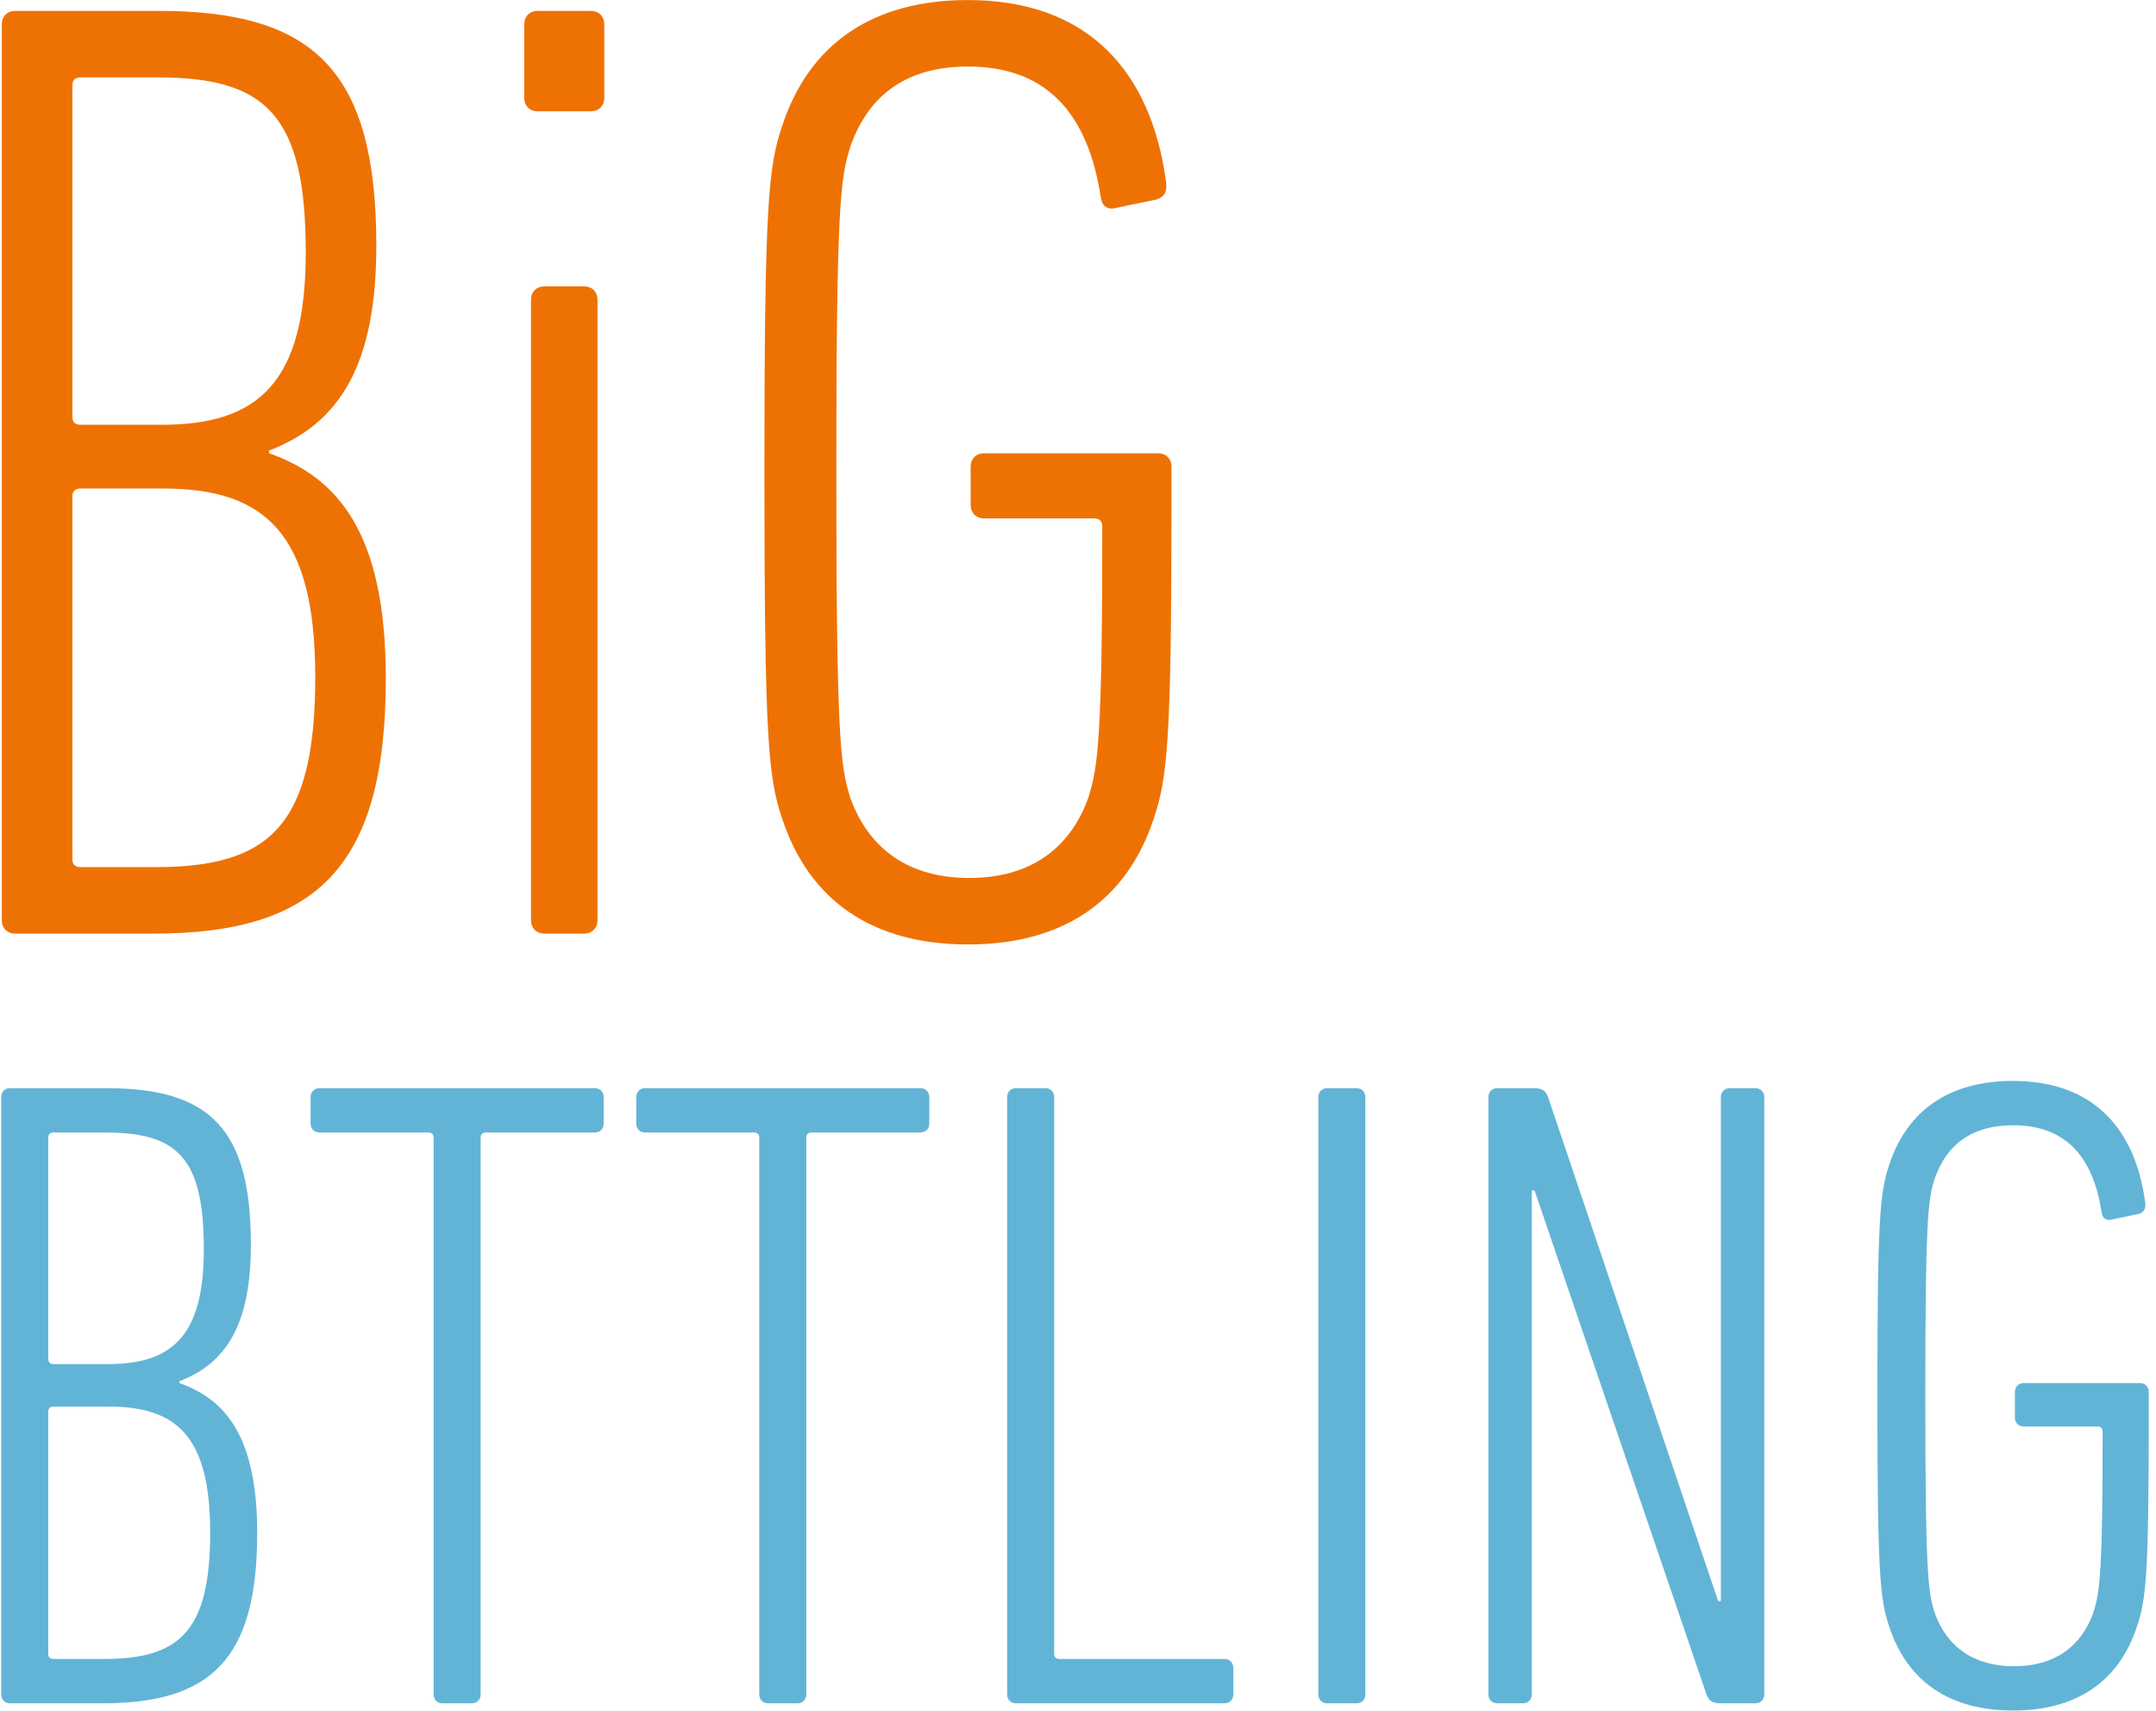 <?xml version="1.0" encoding="UTF-8"?>
<svg width="286px" height="227px" viewBox="0 0 286 227" version="1.1" xmlns="http://www.w3.org/2000/svg" xmlns:xlink="http://www.w3.org/1999/xlink">
    <title>Claim</title>
    <g id="Produit" stroke="none" stroke-width="1" fill="none" fill-rule="evenodd">
        <g id="BE-WTR-desktop-BIG-1500" transform="translate(-845, -217)" fill-rule="nonzero">
            <g id="Claim" transform="translate(845.16, 217.007)">
                <g id="BTTLING" transform="translate(0, 143.382)" fill="#62B4D6">
                    <path d="M0,81.36 C0,82.08 0.48,82.56 1.2,82.56 L13.44,82.56 C27.84,82.56 33.96,76.68 33.96,60 C33.96,47.16 29.76,42.24 23.64,40.08 L23.64,39.84 C29.88,37.44 33.12,32.28 33.12,21.72 C33.12,6.36 27.72,0.96 13.92,0.96 L1.2,0.96 C0.48,0.96 0,1.44 0,2.16 L0,81.36 Z M6.96,37.56 C6.48,37.56 6.24,37.32 6.24,36.84 L6.24,7.56 C6.24,7.08 6.48,6.84 6.96,6.84 L13.8,6.84 C23.4,6.84 26.88,10.2 26.88,22.32 C26.88,33.84 22.68,37.56 14.16,37.56 L6.96,37.56 Z M6.24,75.96 L6.24,43.92 C6.24,43.44 6.48,43.2 6.96,43.2 L14.28,43.2 C23.28,43.2 27.72,47.16 27.72,59.88 C27.72,73.08 23.64,76.68 13.56,76.68 L6.96,76.68 C6.48,76.68 6.24,76.44 6.24,75.96 Z" id="Shape"></path>
                    <path d="M62.4,82.56 C63.12,82.56 63.6,82.08 63.6,81.36 L63.6,7.56 C63.6,7.08 63.84,6.84 64.32,6.84 L78.72,6.84 C79.44,6.84 79.92,6.36 79.92,5.64 L79.92,2.16 C79.92,1.44 79.44,0.96 78.72,0.96 L42.24,0.96 C41.52,0.96 41.04,1.44 41.04,2.16 L41.04,5.64 C41.04,6.36 41.52,6.84 42.24,6.84 L56.64,6.84 C57.12,6.84 57.36,7.08 57.36,7.56 L57.36,81.36 C57.36,82.08 57.84,82.56 58.56,82.56 L62.4,82.56 Z" id="Path"></path>
                    <path d="M105.6,82.56 C106.32,82.56 106.8,82.08 106.8,81.36 L106.8,7.56 C106.8,7.08 107.04,6.84 107.52,6.84 L121.92,6.84 C122.64,6.84 123.12,6.36 123.12,5.64 L123.12,2.16 C123.12,1.44 122.64,0.96 121.92,0.96 L85.44,0.96 C84.72,0.96 84.24,1.44 84.24,2.16 L84.24,5.64 C84.24,6.36 84.72,6.84 85.44,6.84 L99.84,6.84 C100.32,6.84 100.56,7.08 100.56,7.56 L100.56,81.36 C100.56,82.08 101.04,82.56 101.76,82.56 L105.6,82.56 Z" id="Path"></path>
                    <path d="M133.44,81.36 C133.44,82.08 133.92,82.56 134.64,82.56 L162.24,82.56 C162.96,82.56 163.44,82.08 163.44,81.36 L163.44,77.88 C163.44,77.16 162.96,76.68 162.24,76.68 L140.4,76.68 C139.92,76.68 139.68,76.44 139.68,75.96 L139.68,2.16 C139.68,1.44 139.2,0.96 138.48,0.96 L134.64,0.96 C133.92,0.96 133.44,1.44 133.44,2.16 L133.44,81.36 Z" id="Path"></path>
                    <path d="M174.72,81.36 C174.72,82.08 175.2,82.56 175.92,82.56 L179.76,82.56 C180.48,82.56 180.96,82.08 180.96,81.36 L180.96,2.16 C180.96,1.44 180.48,0.96 179.76,0.96 L175.92,0.96 C175.2,0.96 174.72,1.44 174.72,2.16 L174.72,81.36 Z" id="Path"></path>
                    <path d="M197.28,81.36 C197.28,82.08 197.76,82.56 198.48,82.56 L201.84,82.56 C202.56,82.56 203.04,82.08 203.04,81.36 L203.04,14.52 L203.4,14.52 L226.2,81.36 C226.56,82.32 227.04,82.56 228.12,82.56 L232.68,82.56 C233.4,82.56 233.88,82.08 233.88,81.36 L233.88,2.16 C233.88,1.44 233.4,0.96 232.68,0.96 L229.32,0.96 C228.6,0.96 228.12,1.44 228.12,2.16 L228.12,69 L227.76,69 L205.2,2.16 C204.84,1.2 204.36,0.96 203.28,0.96 L198.48,0.96 C197.76,0.96 197.28,1.44 197.28,2.16 L197.28,81.36 Z" id="Path"></path>
                    <path d="M250.44,72.36 C252.84,79.68 258.48,83.52 266.88,83.52 C275.28,83.52 280.92,79.68 283.32,72.36 C284.52,68.76 284.88,65.64 284.88,44.52 L284.88,41.28 C284.88,40.56 284.4,40.08 283.68,40.08 L268.32,40.08 C267.6,40.08 267.12,40.56 267.12,41.28 L267.12,44.64 C267.12,45.36 267.6,45.84 268.32,45.84 L278.04,45.84 C278.52,45.84 278.76,46.08 278.76,46.56 C278.76,65.16 278.4,67.68 277.56,70.44 C275.88,75.24 272.16,77.64 267,77.64 C261.84,77.64 258.12,75.24 256.44,70.44 C255.6,67.68 255.24,65.16 255.24,41.76 C255.24,18.36 255.6,15.84 256.44,13.08 C258.12,8.16 261.72,5.88 266.88,5.88 C274.08,5.88 277.56,10.32 278.64,17.52 C278.76,18.24 279.24,18.6 280.08,18.36 L283.56,17.64 C284.28,17.4 284.52,16.92 284.4,16.08 C283.08,6.24 277.44,0 266.88,0 C258.48,0 252.84,3.84 250.44,11.16 C249.24,14.76 248.88,17.88 248.88,41.76 C248.88,65.64 249.24,68.76 250.44,72.36 Z" id="Path"></path>
                </g>
                <g id="BiG" transform="translate(0.08, 0)" fill="#EE7203">
                    <path d="M0,122.04 C0,123.12 0.72,123.84 1.8,123.84 L20.16,123.84 C41.76,123.84 50.94,115.02 50.94,90 C50.94,70.74 44.64,63.36 35.46,60.12 L35.46,59.76 C44.82,56.16 49.68,48.42 49.68,32.58 C49.68,9.54 41.58,1.44 20.88,1.44 L1.8,1.44 C0.72,1.44 0,2.16 0,3.24 L0,122.04 Z M10.44,56.34 C9.72,56.34 9.36,55.98 9.36,55.26 L9.36,11.34 C9.36,10.62 9.72,10.26 10.44,10.26 L20.7,10.26 C35.1,10.26 40.32,15.3 40.32,33.48 C40.32,50.76 34.02,56.34 21.24,56.34 L10.44,56.34 Z M9.36,113.94 L9.36,65.88 C9.36,65.16 9.72,64.8 10.44,64.8 L21.42,64.8 C34.92,64.8 41.58,70.74 41.58,89.82 C41.58,109.62 35.46,115.02 20.34,115.02 L10.44,115.02 C9.72,115.02 9.36,114.66 9.36,113.94 Z" id="Shape"></path>
                    <path d="M78.12,14.76 C79.2,14.76 79.92,14.04 79.92,12.96 L79.92,3.24 C79.92,2.16 79.2,1.44 78.12,1.44 L71.1,1.44 C70.02,1.44 69.3,2.16 69.3,3.24 L69.3,12.96 C69.3,14.04 70.02,14.76 71.1,14.76 L78.12,14.76 Z M77.22,123.84 C78.3,123.84 79.02,123.12 79.02,122.04 L79.02,39.78 C79.02,38.7 78.3,37.98 77.22,37.98 L72,37.98 C70.92,37.98 70.2,38.7 70.2,39.78 L70.2,122.04 C70.2,123.12 70.92,123.84 72,123.84 L77.22,123.84 Z" id="Shape"></path>
                    <path d="M103.5,108.54 C107.1,119.52 115.56,125.28 128.16,125.28 C140.76,125.28 149.22,119.52 152.82,108.54 C154.62,103.14 155.16,98.46 155.16,66.78 L155.16,61.92 C155.16,60.84 154.44,60.12 153.36,60.12 L130.32,60.12 C129.24,60.12 128.52,60.84 128.52,61.92 L128.52,66.96 C128.52,68.04 129.24,68.76 130.32,68.76 L144.9,68.76 C145.62,68.76 145.98,69.12 145.98,69.84 C145.98,97.74 145.44,101.52 144.18,105.66 C141.66,112.86 136.08,116.46 128.34,116.46 C120.6,116.46 115.02,112.86 112.5,105.66 C111.24,101.52 110.7,97.74 110.7,62.64 C110.7,27.54 111.24,23.76 112.5,19.62 C115.02,12.24 120.42,8.82 128.16,8.82 C138.96,8.82 144.18,15.48 145.8,26.28 C145.98,27.36 146.7,27.9 147.96,27.54 L153.18,26.46 C154.26,26.1 154.62,25.38 154.44,24.12 C152.46,9.36 144,0 128.16,0 C115.56,0 107.1,5.76 103.5,16.74 C101.7,22.14 101.16,26.82 101.16,62.64 C101.16,98.46 101.7,103.14 103.5,108.54 Z" id="Path"></path>
                </g>
            </g>
        </g>
    </g>
</svg>